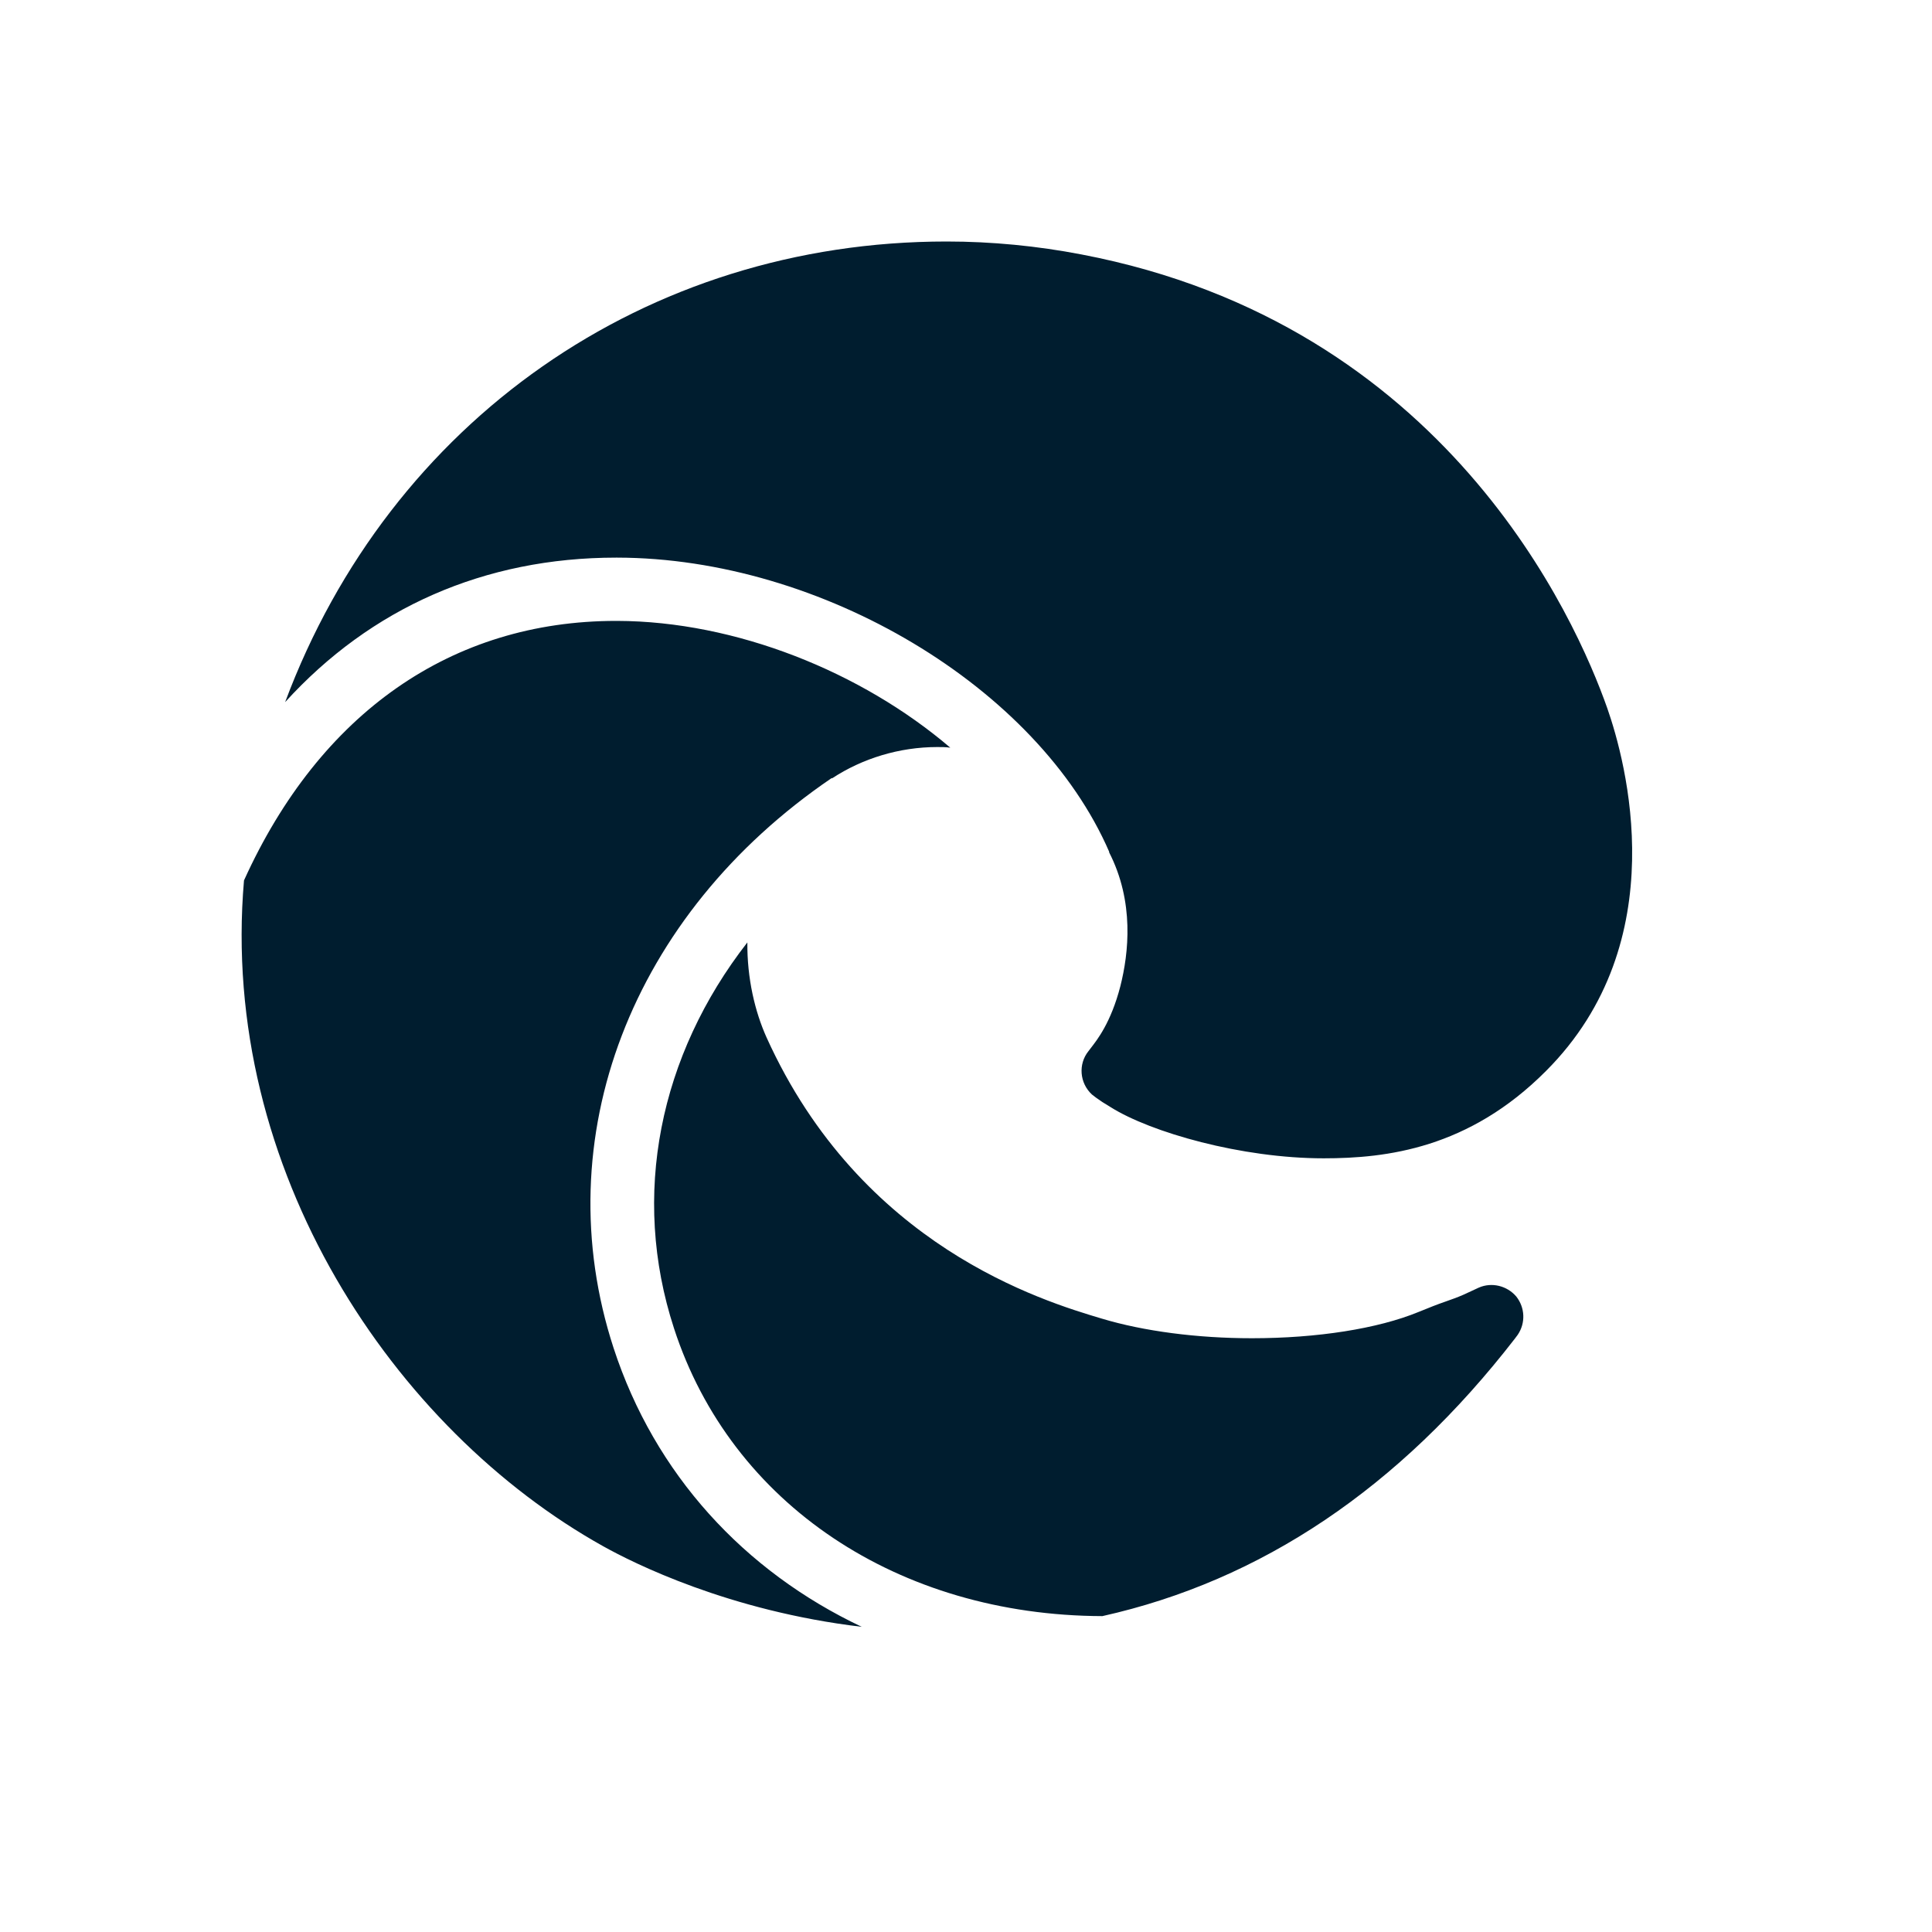       <svg xmlns="http://www.w3.org/2000/svg" width="24" height="24" viewbox="0 0 24 24">        <path fill="#001D2F" fill-rule="evenodd" d="M7.666,7.713 C9.138,7.717 10.701,8.345 11.805,9.288 C11.75,9.28 11.699,9.28 11.644,9.28 C11.173,9.28 10.713,9.421 10.336,9.669 L10.332,9.665 C7.838,11.361 6.774,14.142 7.622,16.745 C8.133,18.312 9.244,19.518 10.705,20.209 C9.052,20.013 7.866,19.416 7.493,19.208 C4.901,17.763 2.721,14.534 3.031,10.937 C3.974,8.856 5.612,7.713 7.654,7.713 L7.666,7.713 Z M9.284,11.707 C9.28,12.154 9.378,12.567 9.523,12.889 C10.697,15.481 12.948,16.16 13.686,16.38 C14.208,16.537 14.872,16.624 15.552,16.624 C16.361,16.624 17.115,16.506 17.621,16.298 C17.755,16.243 17.857,16.203 17.947,16.172 C18.034,16.141 18.104,16.117 18.183,16.082 L18.371,15.995 C18.532,15.925 18.721,15.972 18.835,16.105 C18.945,16.243 18.953,16.435 18.854,16.581 L18.819,16.628 C17.382,18.485 15.665,19.636 13.694,20.076 C11.161,20.068 9.083,18.686 8.373,16.502 C7.834,14.849 8.192,13.109 9.284,11.707 Z M11.758,3 C12.319,3 12.885,3.055 13.435,3.161 C17.963,4.025 19.577,7.693 19.966,8.797 C20.194,9.449 20.814,11.695 19.204,13.305 C18.246,14.267 17.225,14.389 16.443,14.389 C15.422,14.389 14.295,14.067 13.796,13.753 L13.694,13.69 C13.635,13.651 13.592,13.619 13.564,13.596 C13.411,13.454 13.392,13.219 13.521,13.058 L13.557,13.011 C13.623,12.924 13.8,12.708 13.918,12.249 C14.02,11.844 14.095,11.204 13.776,10.584 L13.78,10.584 C12.893,8.537 10.207,6.931 7.666,6.927 L7.654,6.927 C6.016,6.927 4.606,7.552 3.542,8.722 C4.846,5.231 8.023,3 11.758,3 Z"></path>      </svg>    
